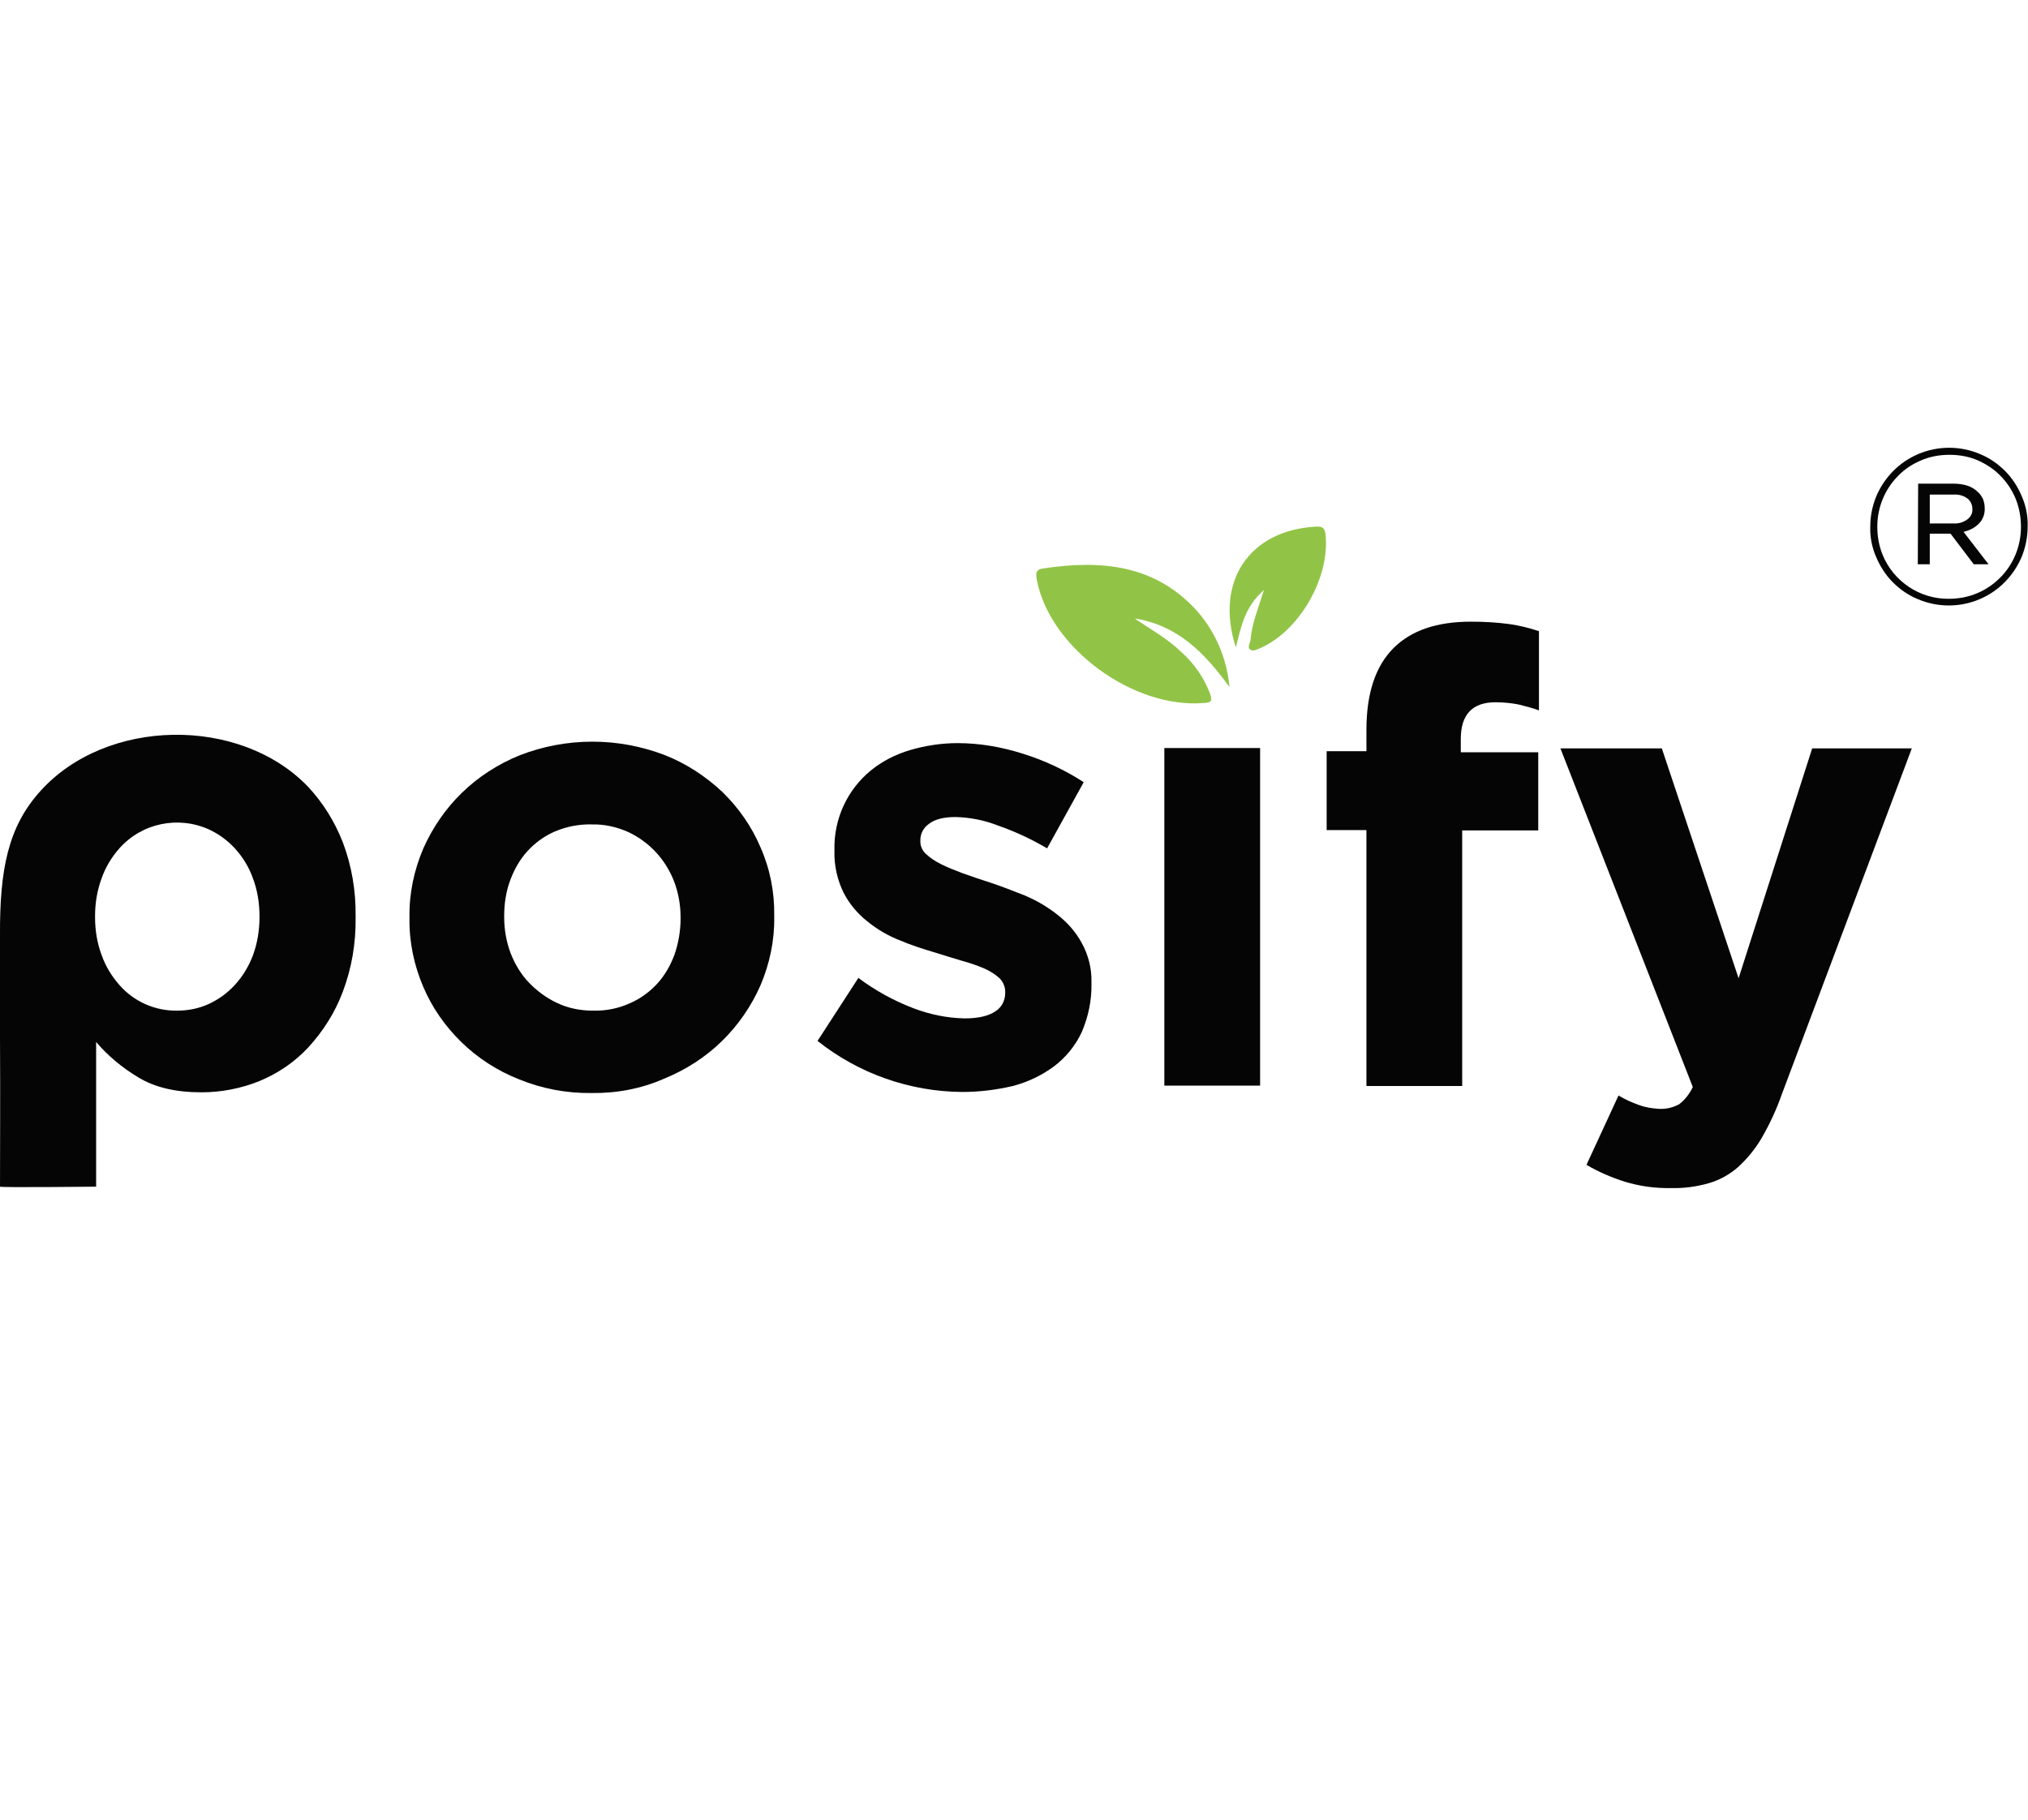 <?xml version="1.0" encoding="utf-8"?>
<!-- Generator: Adobe Illustrator 23.1.0, SVG Export Plug-In . SVG Version: 6.00 Build 0)  -->
<svg version="1.1" id="图层_1" xmlns="http://www.w3.org/2000/svg" xmlns:xlink="http://www.w3.org/1999/xlink" x="0px" y="0px"
	 viewBox="0 0 576 517" style="enable-background:new 0 0 576 517;" xml:space="preserve">
<style type="text/css">
	.st0{fill-rule:evenodd;clip-rule:evenodd;fill:#91C446;}
	.st1{fill:#050505;}
</style>
<g id="圖層_1">
	<path class="st0" d="M349.2,195.2c-6.9-9.6-14.7-17.6-26.9-19.5c4.5,3.1,9.3,5.7,13.3,9.6c3.6,3.2,6.4,7.3,8.1,11.8
		c0.7,2.1,0.3,2.5-1.8,2.6c-20.1,1.7-43.7-15.7-47.4-34.9c-0.3-1.6-0.5-3,1.7-3.3c16.5-2.5,32-1.2,44,12.3
		C345.3,179.7,348.5,187.2,349.2,195.2z"/>
	<path class="st0" d="M359,167.6c-5.6,4.9-6.5,10.6-8,16.3c-6-18.7,3.8-33.3,22.8-34.3c2-0.1,2.5,0.5,2.7,2.4
		c1.2,12.1-7.3,27-18.3,32c-0.9,0.4-2.1,1-2.8,0.7c-1.5-0.7-0.2-2-0.2-3.1C355.6,177.1,357.3,173,359,167.6z"/>
	<path class="st1" d="M11.4,224.8c18.7-20.9,56.7-21.5,76.1-1.3c4.2,4.5,7.5,9.8,9.8,15.6c2.6,6.8,3.8,14,3.7,21.2v0.4
		c0.1,7.2-1.1,14.4-3.7,21.2c-2.2,5.8-5.5,11-9.7,15.6c-3.9,4.2-8.6,7.4-13.9,9.6c-5.2,2.1-10.8,3.2-16.5,3.2
		c-7.3,0-13.3-1.4-18-4.3c-4.5-2.7-8.5-6-11.9-10v41.1c0,0-27.3,0.3-27.3,0c0-9.4,0.1-26,0-42c-0.1-12.6,0-25.6,0-29.4
		C-0.1,247,2.3,234.9,11.4,224.8z M50.3,287.1c3.1,0,6.2-0.6,9-1.9c2.8-1.3,5.3-3.1,7.4-5.4c2.2-2.4,3.9-5.2,5.1-8.3
		c1.3-3.5,1.9-7.2,1.9-10.9v-0.4c0-3.7-0.6-7.4-1.9-10.8c-1.1-3.1-2.9-6-5.1-8.4c-2.1-2.3-4.6-4.1-7.4-5.4c-8.7-3.9-19-1.8-25.4,5.4
		c-2.2,2.5-3.9,5.3-5,8.4c-1.3,3.5-1.9,7.1-1.9,10.8v0.4c0,3.7,0.6,7.4,1.9,10.8c1.1,3.1,2.8,5.9,5,8.4
		C38,284.5,44,287.2,50.3,287.1z"/>
	<path class="st1" d="M168,310.5c-7,0.1-14-1.2-20.6-3.9c-6.1-2.4-11.7-6-16.4-10.6c-4.6-4.5-8.3-9.8-10.8-15.7
		c-2.6-6.1-4-12.7-3.9-19.4v-0.4c-0.1-6.7,1.3-13.3,3.9-19.4c2.6-5.9,6.3-11.3,10.9-15.8c4.7-4.6,10.3-8.2,16.4-10.7
		c13.3-5.2,28-5.2,41.3-0.1c6.1,2.4,11.6,6,16.4,10.5c4.6,4.5,8.3,9.8,10.8,15.7c2.7,6.1,4,12.7,3.9,19.4v0.4
		c0.1,6.7-1.3,13.3-3.9,19.4c-2.6,5.9-6.3,11.3-10.9,15.8c-4.7,4.6-10.3,8.2-16.4,10.7C182.1,309.3,175.1,310.6,168,310.5z
		 M168.4,287.1c3.6,0.1,7.2-0.6,10.5-2.1c3-1.3,5.6-3.2,7.8-5.6c2.2-2.4,3.8-5.3,4.9-8.3c1.1-3.2,1.7-6.7,1.7-10.1v-0.4
		c0-3.5-0.6-6.9-1.8-10.1c-2.4-6.3-7.1-11.4-13.2-14.2c-3.2-1.4-6.7-2.2-10.2-2.1c-3.6-0.1-7.2,0.6-10.5,2c-3,1.3-5.6,3.2-7.8,5.6
		c-2.2,2.4-3.8,5.3-4.9,8.3c-1.2,3.2-1.7,6.7-1.7,10.1v0.4c0,3.4,0.6,6.9,1.8,10.1c1.2,3.1,2.9,6,5.2,8.4c2.3,2.4,5,4.4,8,5.8
		C161.3,286.4,164.8,287.1,168.4,287.1L168.4,287.1z"/>
	<path class="st1" d="M273.3,310.2c-14.9-0.1-29.4-5.2-41.1-14.5l11.6-17.9c4.8,3.6,10.1,6.5,15.6,8.6c4.7,1.8,9.6,2.8,14.6,2.9
		c3.9,0,6.8-0.7,8.7-2c1.8-1.1,2.8-3.1,2.8-5.2v-0.4c0-1.4-0.6-2.8-1.6-3.8c-1.3-1.2-2.8-2.1-4.4-2.8c-2.1-0.9-4.2-1.6-6.4-2.2
		c-2.4-0.7-4.9-1.5-7.5-2.3c-3.4-1-6.8-2.1-10.1-3.5c-3.3-1.3-6.4-3.1-9.2-5.4c-2.8-2.2-5.1-5-6.7-8.1c-1.8-3.7-2.7-7.7-2.6-11.8
		v-0.4c-0.2-8.7,3.6-17,10.3-22.5c3.3-2.7,7.1-4.6,11.1-5.8c4.4-1.3,9-2,13.6-2c6.3,0,12.5,1.1,18.5,3c6.1,1.9,11.9,4.6,17.3,8.1
		L297.4,241c-4.4-2.6-9.1-4.8-14-6.5c-3.8-1.5-7.9-2.3-12-2.4c-3.3,0-5.8,0.6-7.5,1.9c-1.6,1.1-2.5,2.8-2.5,4.7v0.4
		c0,1.3,0.6,2.6,1.6,3.5c1.3,1.2,2.7,2.1,4.3,2.9c2,1,4.1,1.8,6.2,2.6c2.3,0.8,4.8,1.7,7.4,2.5c3.3,1.1,6.7,2.4,10.2,3.8
		c3.3,1.4,6.4,3.2,9.3,5.5c2.8,2.2,5.1,4.8,6.8,7.9c1.9,3.4,2.9,7.3,2.8,11.2v0.4c0.1,4.8-0.9,9.5-2.8,13.9
		c-1.8,3.8-4.5,7.1-7.8,9.6c-3.5,2.6-7.5,4.5-11.7,5.6C283,309.6,278.2,310.2,273.3,310.2z"/>
	<path class="st1" d="M330.7,212.5h27.2v95.9h-27.2V212.5z"/>
	<path class="st1" d="M388.1,235.8h-11.3v-22.4h11.3v-6.1c0-10.4,2.6-18.1,7.7-23.2c5-5,12.3-7.5,22-7.5c3.7,0,7.4,0.2,11,0.7
		c2.8,0.4,5.6,1.1,8.3,2v22.5c-1.9-0.7-3.9-1.2-5.9-1.7c-2.1-0.4-4.3-0.6-6.5-0.6c-6.5,0-9.8,3.5-9.8,10.4v3.8h22v22.2h-21.6v72.6
		h-27.2V235.8z"/>
	<path class="st1" d="M474.7,337.5c-4.5,0.1-8.9-0.5-13.2-1.8c-3.8-1.2-7.5-2.8-10.9-4.8l9.1-19.7c1.8,1.1,3.8,2,5.8,2.7
		c1.9,0.7,3.8,1,5.8,1.1s3.9-0.4,5.6-1.3c1.7-1.3,3-3,3.9-4.9l-37.6-96.2H472l21.8,65.3l20.9-65.3H543l-36.9,98.2
		c-1.5,4.3-3.4,8.4-5.7,12.4c-1.8,3.1-4.1,5.9-6.7,8.3c-2.4,2.1-5.2,3.7-8.3,4.6C481.9,337.1,478.3,337.6,474.7,337.5z"/>
	<path class="st1" d="M553.5,172c-3,0-6-0.6-8.8-1.8c-2.7-1.1-5.1-2.8-7.1-4.8s-3.6-4.5-4.7-7.1c-1.2-2.7-1.8-5.7-1.7-8.6v-0.1
		c0-3,0.6-5.9,1.7-8.6c2.3-5.4,6.5-9.7,11.9-12c5.6-2.4,12-2.4,17.6,0c2.7,1.1,5.1,2.8,7.1,4.8s3.6,4.5,4.7,7.1
		c1.2,2.7,1.8,5.7,1.7,8.6v0.1c0,3-0.6,5.9-1.7,8.6c-2.3,5.4-6.5,9.7-11.9,12C559.5,171.4,556.5,172,553.5,172z M553.5,170.1
		c2.8,0,5.5-0.5,8.1-1.6c2.4-1,4.6-2.5,6.5-4.4c3.8-3.8,5.9-9,5.9-14.4v-0.1c0-2.7-0.5-5.4-1.5-7.9c-1-2.4-2.4-4.6-4.3-6.5
		c-1.8-1.9-4-3.3-6.4-4.4c-2.5-1.1-5.3-1.6-8.1-1.6s-5.6,0.5-8.1,1.6c-2.4,1-4.7,2.5-6.5,4.4c-3.8,3.8-5.9,9-5.9,14.4v0.1
		c0,2.7,0.5,5.4,1.5,7.9C537.8,165.2,545.3,170.2,553.5,170.1L553.5,170.1z M544.8,137.4H555c1.3,0,2.7,0.2,3.9,0.6
		c1.1,0.4,2.1,1,2.9,1.8c0.6,0.5,1,1.2,1.4,1.9c0.3,0.8,0.5,1.7,0.5,2.5v0.1c0.1,1.7-0.5,3.3-1.7,4.5s-2.7,1.9-4.3,2.3l7.1,9.2h-4.2
		l-6.6-8.7h-5.9v8.7h-3.4L544.8,137.4z M554.8,148.7c1.4,0.1,2.8-0.3,3.9-1.1c1-0.7,1.6-1.8,1.5-3v-0.1c0-1.1-0.5-2.2-1.4-2.9
		c-1.1-0.8-2.5-1.2-3.9-1.1h-6.8v8.2H554.8z"/>
</g>
</svg>
